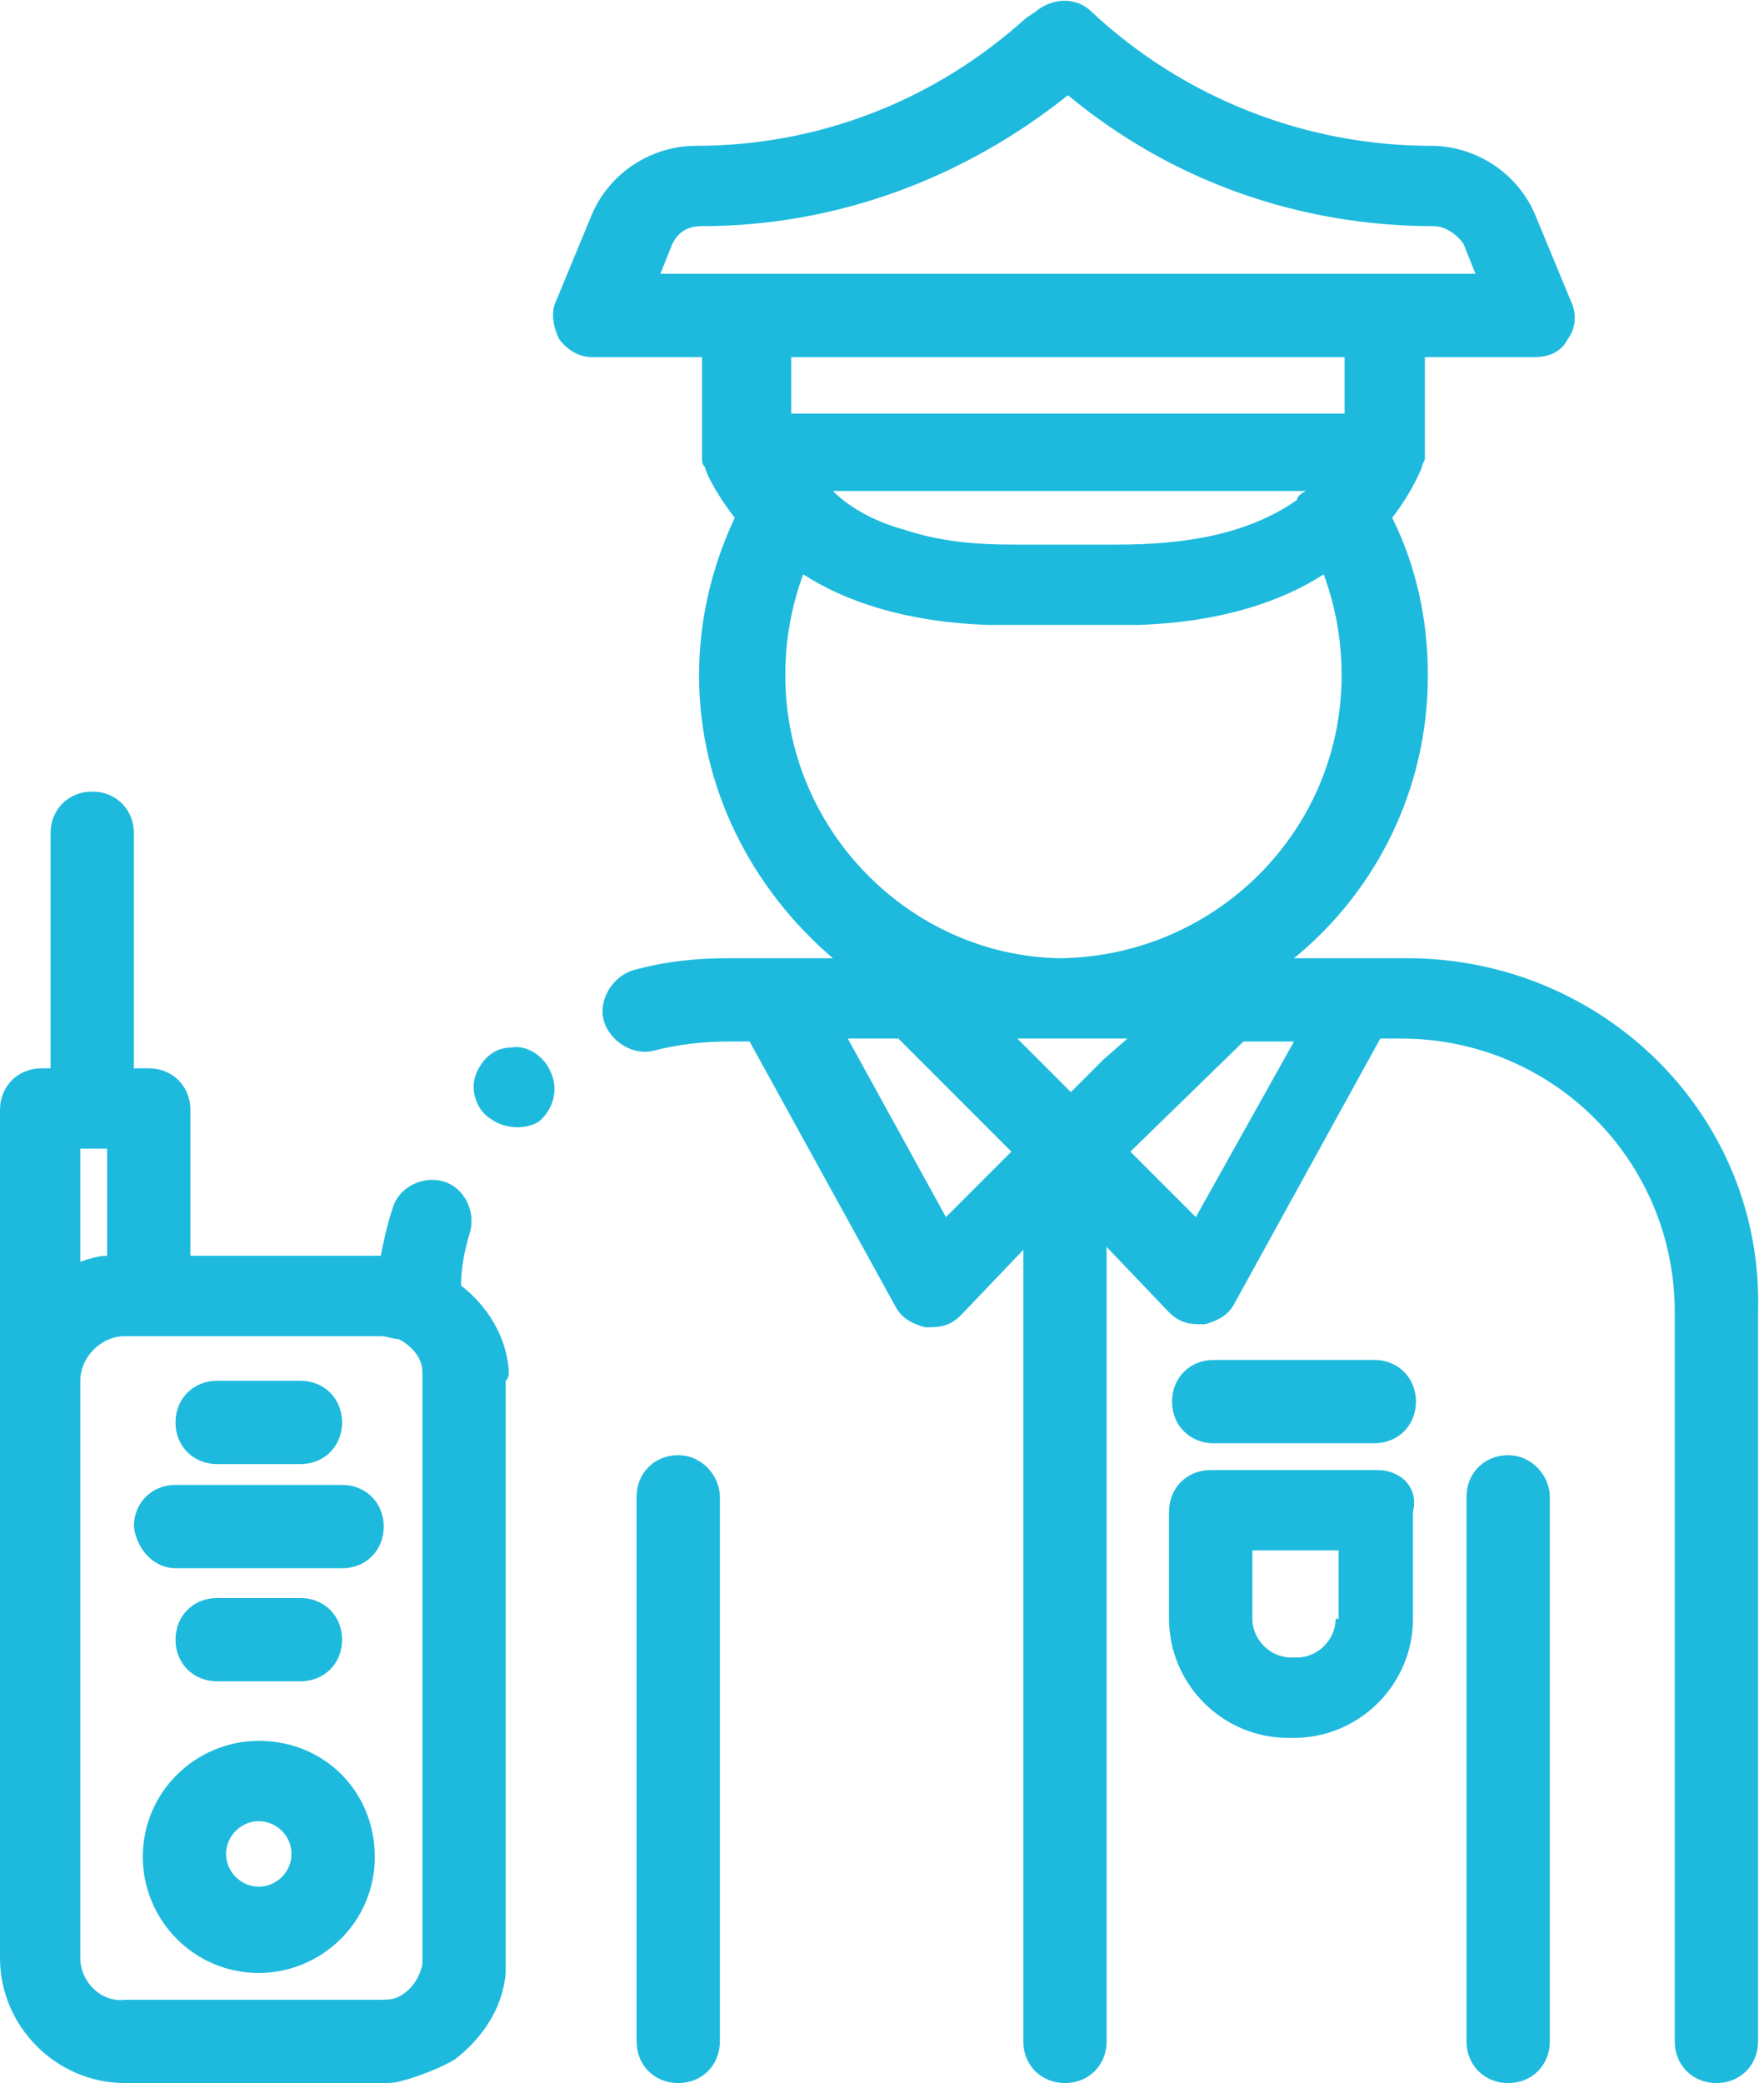 <?xml version="1.0" encoding="utf-8"?>
<!-- Generator: Adobe Illustrator 24.0.1, SVG Export Plug-In . SVG Version: 6.00 Build 0)  -->
<svg version="1.1" id="Ebene_1" xmlns="http://www.w3.org/2000/svg" xmlns:xlink="http://www.w3.org/1999/xlink" x="0px" y="0px"
	 width="59.3px" height="70px" viewBox="0 0 59.3 70" style="enable-background:new 0 0 59.3 70;" xml:space="preserve">
<style type="text/css">
	.st0{fill:#1EBADD;}
</style>
<g>
	<g>
		<path class="st0" d="M47.3,32.2h-3.8c2.7-2.2,4.5-5.6,4.5-9.5c0-1.9-0.4-3.7-1.2-5.3c0.7-0.9,1-1.7,1-1.7c0,0,0,0,0,0
			c0-0.1,0.1-0.2,0.1-0.3c0,0,0,0,0-0.1c0,0,0,0,0-0.1V12h3.7c0.5,0,0.9-0.2,1.1-0.6c0.3-0.4,0.3-0.9,0.1-1.3l-1.2-2.9
			c-0.6-1.4-2-2.3-3.5-2.3h0c-4.2,0-8.3-1.6-11.4-4.5c-0.5-0.5-1.3-0.5-1.9,0l-0.3,0.2c-3.1,2.8-7,4.3-11.1,4.3
			c-1.5,0-2.9,0.9-3.5,2.3l-1.2,2.9c-0.2,0.4-0.1,0.9,0.1,1.3c0.3,0.4,0.7,0.6,1.1,0.6h3.7v3.2c0,0,0,0,0,0.1c0,0,0,0,0,0.1
			c0,0.1,0,0.2,0.1,0.3c0,0,0,0,0,0c0,0.1,0.3,0.8,1,1.7c-0.8,1.7-1.2,3.5-1.2,5.3c0,3.8,1.8,7.2,4.5,9.5h-3.5
			c-1.1,0-2.1,0.1-3.2,0.4c-0.7,0.2-1.2,1-1,1.7c0.2,0.7,1,1.2,1.7,1c0.8-0.2,1.6-0.3,2.5-0.3h0.7l4.9,8.9c0.2,0.4,0.6,0.6,1,0.7
			c0.1,0,0.1,0,0.2,0c0.4,0,0.7-0.1,1-0.4l2.1-2.2l0,26.6c0,0.8,0.6,1.4,1.4,1.4c0.8,0,1.4-0.6,1.4-1.4V41.9l2.1,2.2
			c0.3,0.3,0.6,0.4,1,0.4c0.1,0,0.1,0,0.2,0c0.4-0.1,0.8-0.3,1-0.7l4.9-8.9h0.7c5.1,0,9.2,4.1,9.2,9.2v24.5c0,0.8,0.6,1.4,1.4,1.4
			c0.8,0,1.4-0.6,1.4-1.4V44.1C59.3,37.5,53.9,32.2,47.3,32.2L47.3,32.2z M37.1,35.6L36,36.7l-1.8-1.8h1.6c0,0,0.1,0,0.1,0
			c0,0,0.1,0,0.1,0h1.9L37.1,35.6z M43.6,16.8c-1.7,1.2-3.9,1.5-6,1.5c-1.2,0-2.4,0-3.6,0c-1.2,0-2.4-0.1-3.6-0.5
			c-1.1-0.3-1.9-0.8-2.4-1.3h15.9c0,0,0,0,0,0C43.7,16.6,43.6,16.7,43.6,16.8L43.6,16.8z M22.6,8.2c0.2-0.4,0.5-0.6,1-0.6
			c4.5,0,8.8-1.6,12.3-4.4c3.5,2.9,7.8,4.4,12.3,4.4h0c0.4,0,0.8,0.3,1,0.6l0.4,1H22.2L22.6,8.2z M45.2,12v1.9H26.6V12H45.2z
			 M26.4,22.7c0-1.2,0.2-2.3,0.6-3.4c1.4,0.9,3.4,1.6,6.2,1.7c0,0,0,0,0.1,0c0.2,0,0.4,0,0.5,0h3.9c0.2,0,0.4,0,0.5,0c0,0,0,0,0.1,0
			c2.8-0.1,4.8-0.8,6.2-1.7c0.4,1.1,0.6,2.2,0.6,3.4c0,5.2-4.2,9.4-9.4,9.5h-0.1C30.6,32.1,26.4,27.9,26.4,22.7L26.4,22.7z
			 M31.8,40.9l-3.3-6h1.7l2.7,2.7l1.1,1.1L31.8,40.9z M40.2,40.9l-2.2-2.2l3.8-3.7h1.7L40.2,40.9z M40.2,40.9"/>
	</g>
	<path class="st0" d="M17.1,46.2C17.1,46.1,17.1,46.1,17.1,46.2c0-0.1,0-0.2,0-0.2c0,0,0,0,0,0c-0.1-1.1-0.7-2.1-1.6-2.8
		c0-0.6,0.1-1.1,0.3-1.8c0.2-0.7-0.2-1.5-0.9-1.7c-0.7-0.2-1.5,0.2-1.7,0.9c-0.2,0.6-0.3,1.1-0.4,1.6H6.4v-4.9
		c0-0.8-0.6-1.4-1.4-1.4H4.5v-7.9c0-0.8-0.6-1.4-1.4-1.4c-0.8,0-1.4,0.6-1.4,1.4v7.9H1.4c-0.8,0-1.4,0.6-1.4,1.4v9.1c0,0,0,0,0,0
		v19.4C0,68.1,1.9,70,4.2,70h8.6c0.3,0,0.5,0,0.8-0.1c0.4-0.1,1.2-0.4,1.7-0.7c0,0,0,0,0,0c0.9-0.7,1.6-1.7,1.7-2.9
		c0-0.1,0-0.2,0-0.3c0-0.1,0-0.1,0-0.2c0,0,0,0,0,0V46.4c0,0,0,0,0,0C17.1,46.3,17.1,46.2,17.1,46.2L17.1,46.2z M2.7,38.6h0.9v3.6
		c0,0,0,0,0,0c-0.3,0-0.6,0.1-0.9,0.2V38.6z M2.7,65.8V46.4c0,0,0,0,0,0c0-0.8,0.7-1.5,1.5-1.5h8.6c0.2,0,0.4,0.1,0.6,0.1
		c0,0,0,0,0,0c0.4,0.2,0.8,0.6,0.8,1.1c0,0,0,0,0,0.1c0,0,0,0,0,0.1c0,0,0,0.1,0,0.1v19.4c0,0,0,0.1,0,0.1c0,0,0,0.1,0,0.1
		c-0.1,0.5-0.4,0.9-0.8,1.1c0,0,0,0,0,0c-0.2,0.1-0.4,0.1-0.6,0.1H4.2C3.4,67.3,2.7,66.6,2.7,65.8L2.7,65.8z M2.7,65.8"/>
	<path class="st0" d="M7.3,49.2h2.8c0.8,0,1.4-0.6,1.4-1.4s-0.6-1.4-1.4-1.4H7.3c-0.8,0-1.4,0.6-1.4,1.4S6.5,49.2,7.3,49.2L7.3,49.2
		z M7.3,49.2"/>
	<path class="st0" d="M5.9,52.7h5.6c0.8,0,1.4-0.6,1.4-1.4c0-0.8-0.6-1.4-1.4-1.4H5.9c-0.8,0-1.4,0.6-1.4,1.4
		C4.6,52.1,5.2,52.7,5.9,52.7L5.9,52.7z M5.9,52.7"/>
	<path class="st0" d="M7.3,53.7c-0.8,0-1.4,0.6-1.4,1.4c0,0.8,0.6,1.4,1.4,1.4h2.8c0.8,0,1.4-0.6,1.4-1.4c0-0.8-0.6-1.4-1.4-1.4H7.3
		z M7.3,53.7"/>
	<path class="st0" d="M8.7,58.5c-2.1,0-3.9,1.7-3.9,3.9c0,2.1,1.7,3.9,3.9,3.9c2.1,0,3.9-1.7,3.9-3.9C12.6,60.2,10.9,58.5,8.7,58.5
		L8.7,58.5z M8.7,63.4c-0.6,0-1.1-0.5-1.1-1.1c0-0.6,0.5-1.1,1.1-1.1c0.6,0,1.1,0.5,1.1,1.1C9.8,62.9,9.3,63.4,8.7,63.4L8.7,63.4z
		 M8.7,63.4"/>
	<path class="st0" d="M46.3,49.4h-5.6c-0.8,0-1.4,0.6-1.4,1.4v3.6c0,2.2,1.8,4,4,4h0.2c2.2,0,4-1.8,4-4v-3.6
		C47.7,50,47.1,49.4,46.3,49.4L46.3,49.4z M44.9,54.4c0,0.7-0.6,1.3-1.3,1.3h-0.2c-0.7,0-1.3-0.6-1.3-1.3v-2.3h2.9V54.4z M44.9,54.4
		"/>
	<path class="st0" d="M40.8,48.5h5.4c0.8,0,1.4-0.6,1.4-1.4c0-0.8-0.6-1.4-1.4-1.4h-5.4c-0.8,0-1.4,0.6-1.4,1.4
		C39.4,47.9,40,48.5,40.8,48.5L40.8,48.5z M40.8,48.5"/>
	<path class="st0" d="M50.7,48.9c-0.8,0-1.4,0.6-1.4,1.4v18.3c0,0.8,0.6,1.4,1.4,1.4c0.8,0,1.4-0.6,1.4-1.4V50.3
		C52.1,49.6,51.5,48.9,50.7,48.9L50.7,48.9z M50.7,48.9"/>
	<path class="st0" d="M22.8,48.9c-0.8,0-1.4,0.6-1.4,1.4v18.3c0,0.8,0.6,1.4,1.4,1.4c0.8,0,1.4-0.6,1.4-1.4V50.3
		C24.2,49.6,23.6,48.9,22.8,48.9L22.8,48.9z M22.8,48.9"/>
	<path class="st0" d="M18.5,36c-0.2-0.5-0.8-0.9-1.3-0.8c-0.6,0-1,0.4-1.2,0.9c-0.2,0.5,0,1.2,0.5,1.5c0.4,0.3,1.1,0.4,1.6,0.1
		C18.6,37.3,18.8,36.6,18.5,36L18.5,36z M18.5,36"/>
</g>
</svg>
